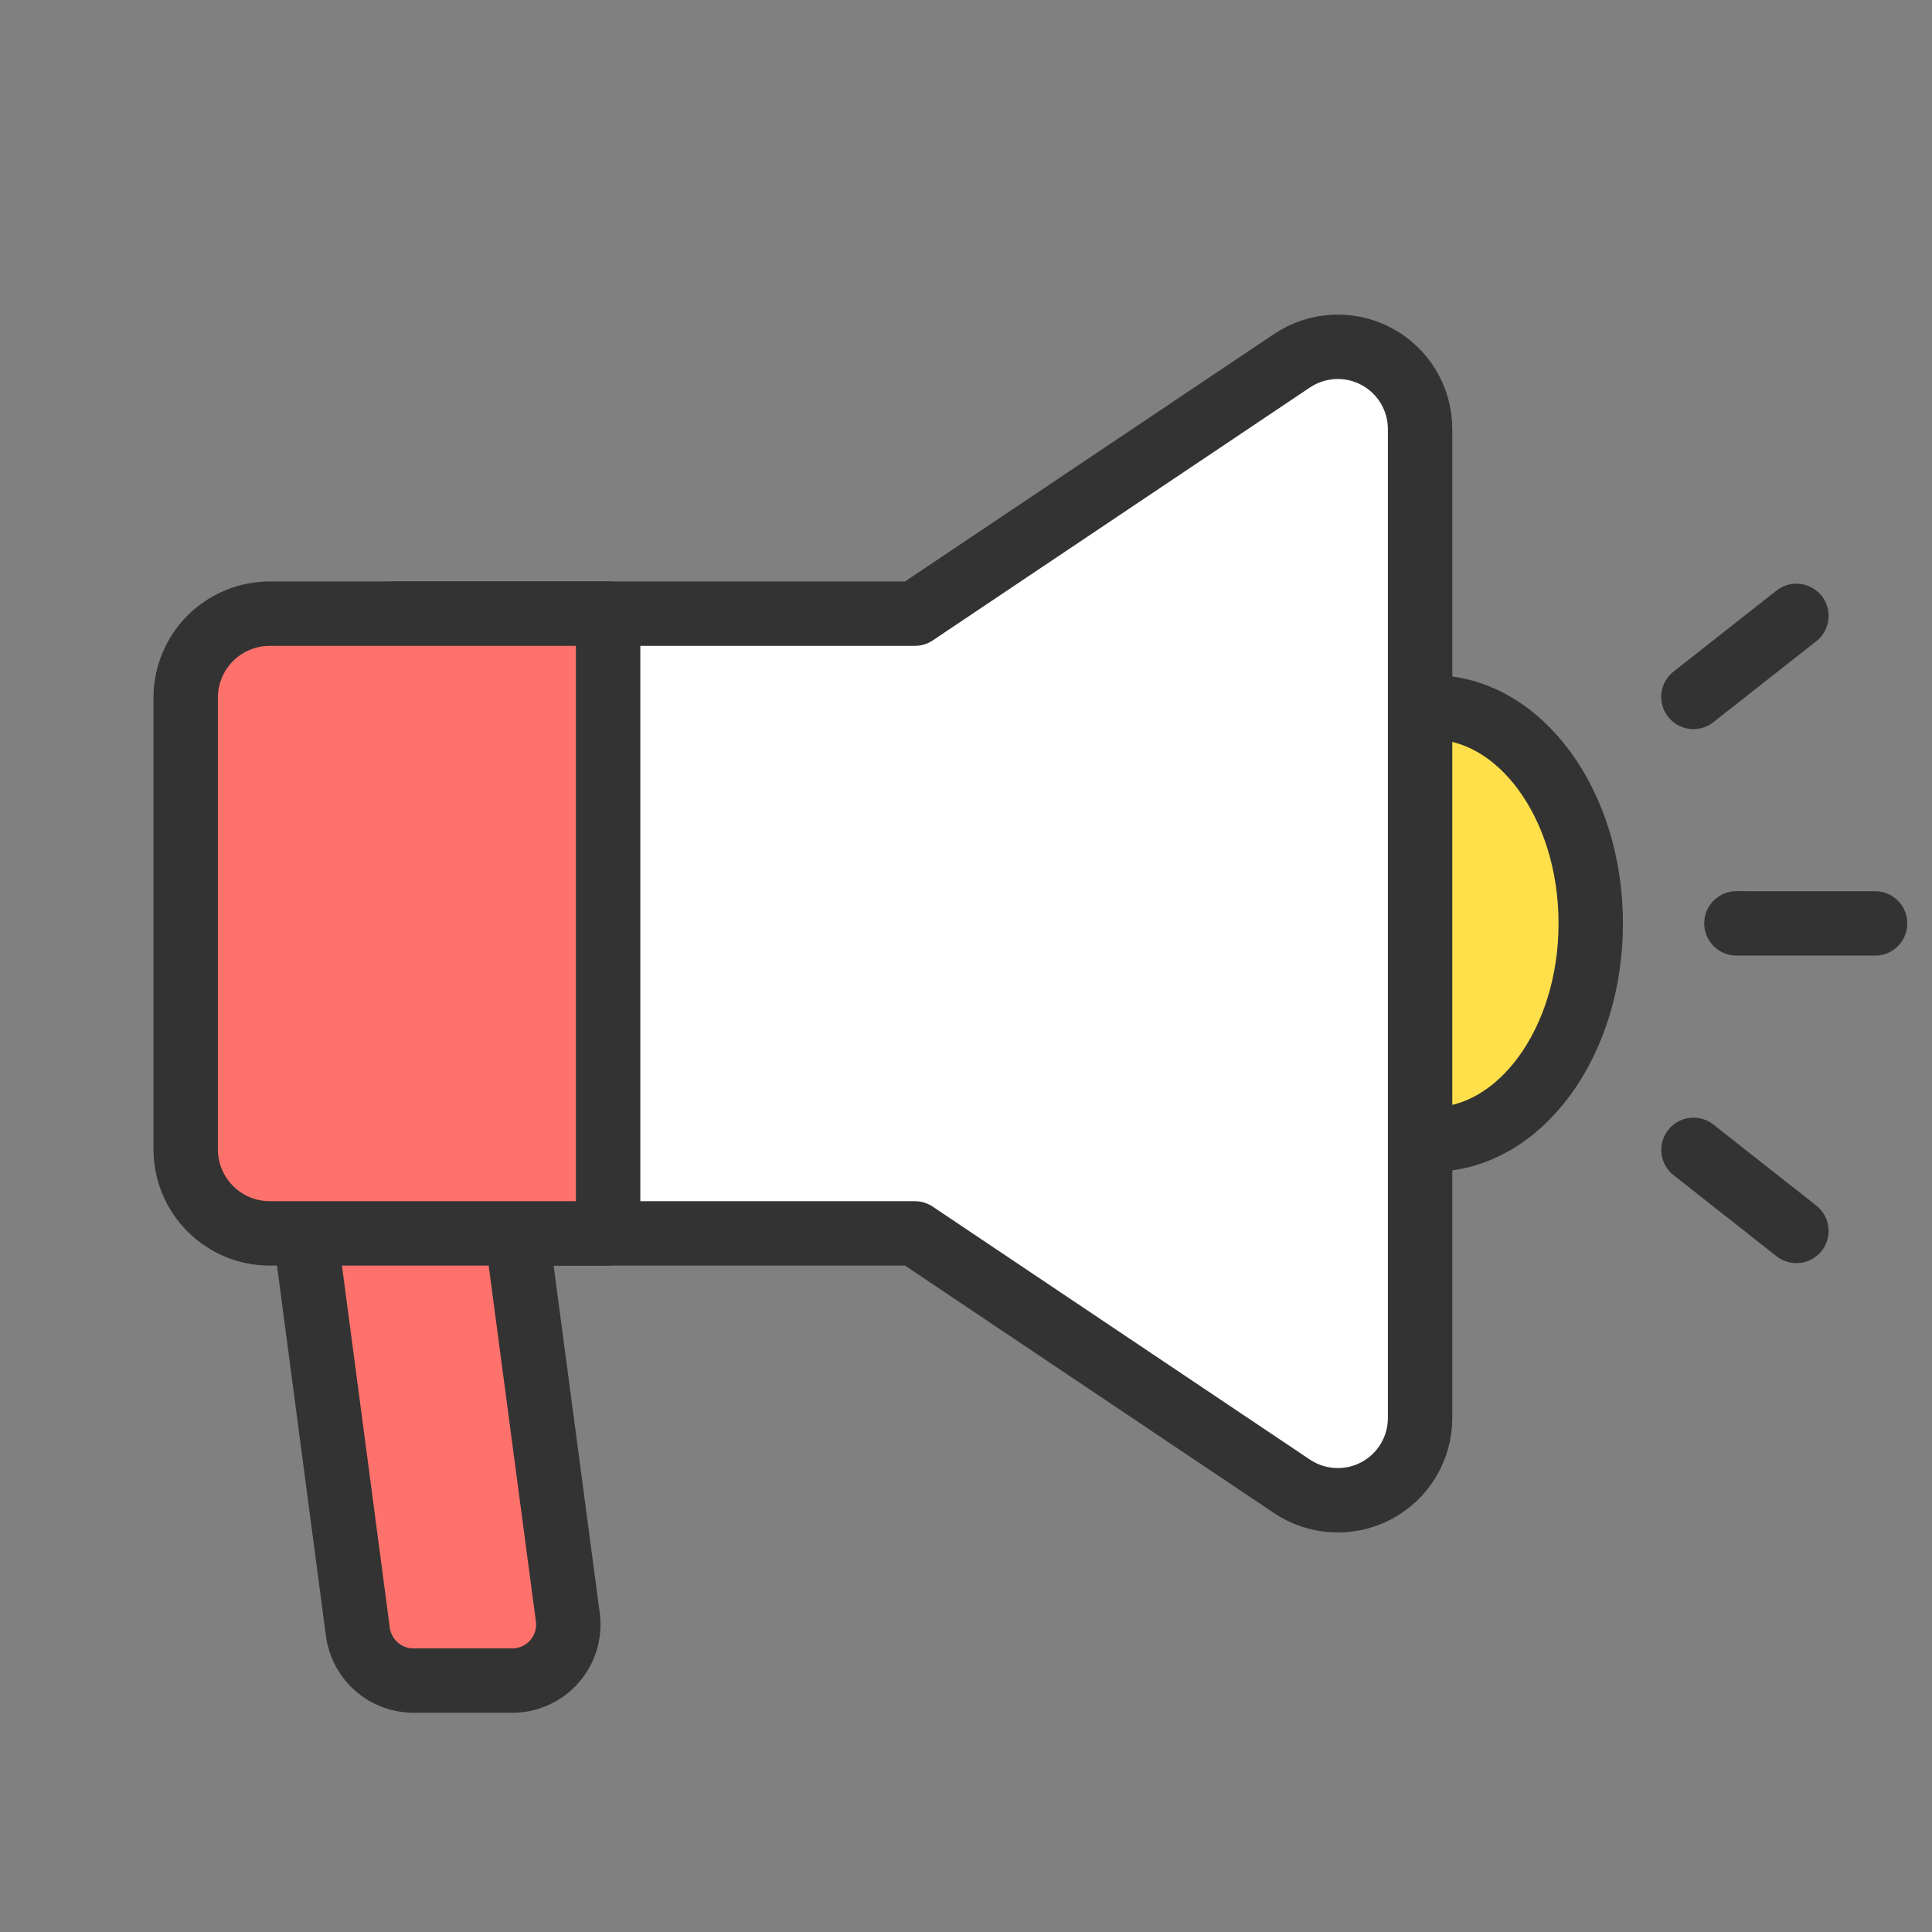 <svg width="60" height="60" viewBox="0 0 60 60" fill="none" xmlns="http://www.w3.org/2000/svg">
<rect x="0" y="0" width="60" height="60" fill="#808080" stroke="none"/>
<path d="M53.926 28.676L58.233 28.677" stroke="#333333" stroke-width="2" stroke-linecap="round" stroke-linejoin="round"/>
<path d="M52.591 21.643L55.789 19.127" stroke="#333333" stroke-width="2" stroke-linecap="round" stroke-linejoin="round"/>
<path d="M52.593 35.71L55.789 38.227" stroke="#333333" stroke-width="2" stroke-linecap="round" stroke-linejoin="round"/>
<path d="M44.473 35.388C47.196 35.388 49.402 32.383 49.402 28.677C49.402 24.971 47.196 21.967 44.473 21.967C41.751 21.967 39.544 24.971 39.544 28.677C39.544 32.383 41.751 35.388 44.473 35.388Z" fill="#FFE04A" stroke="#333333" stroke-width="2" stroke-linejoin="round"/>
<path d="M40.123 11.204L28.41 19.058H12.23C11.869 19.058 11.522 19.201 11.267 19.457C11.011 19.712 10.868 20.059 10.868 20.42V36.941C10.868 37.303 11.011 37.649 11.267 37.905C11.522 38.16 11.869 38.304 12.23 38.304H28.41L40.123 46.159C40.508 46.417 40.956 46.566 41.418 46.589C41.881 46.613 42.341 46.51 42.75 46.292C43.158 46.074 43.5 45.749 43.738 45.352C43.977 44.955 44.102 44.5 44.102 44.037V13.326C44.102 12.863 43.977 12.409 43.738 12.011C43.5 11.614 43.158 11.289 42.75 11.071C42.341 10.853 41.881 10.75 41.418 10.774C40.956 10.797 40.508 10.946 40.123 11.204Z" fill="white" stroke="#333333" stroke-width="2" stroke-linejoin="round"/>
<path d="M12.843 52.192H15.909C16.157 52.192 16.402 52.139 16.628 52.036C16.853 51.934 17.055 51.785 17.218 51.598C17.381 51.412 17.503 51.193 17.575 50.956C17.646 50.718 17.667 50.468 17.634 50.223L15.591 34.833C15.544 34.482 15.371 34.16 15.105 33.926C14.839 33.693 14.497 33.564 14.143 33.564H10.518C10.31 33.564 10.105 33.608 9.915 33.694C9.726 33.78 9.557 33.905 9.42 34.061C9.283 34.218 9.181 34.402 9.12 34.601C9.06 34.8 9.043 35.01 9.071 35.216L11.114 50.679C11.17 51.098 11.376 51.483 11.694 51.761C12.012 52.039 12.421 52.193 12.843 52.192Z" fill="#FF726B" stroke="#333333" stroke-width="2" stroke-linejoin="round"/>
<path d="M8.377 19.058H18.886V38.304H8.377C8.034 38.304 7.694 38.236 7.377 38.105C7.06 37.973 6.772 37.78 6.529 37.537C6.287 37.294 6.095 37.006 5.964 36.688C5.833 36.371 5.766 36.031 5.766 35.688V21.669C5.766 20.976 6.042 20.312 6.531 19.822C7.021 19.333 7.685 19.058 8.377 19.058Z" fill="#FF726B" stroke="#333333" stroke-width="2" stroke-linejoin="round"/>
</svg>
